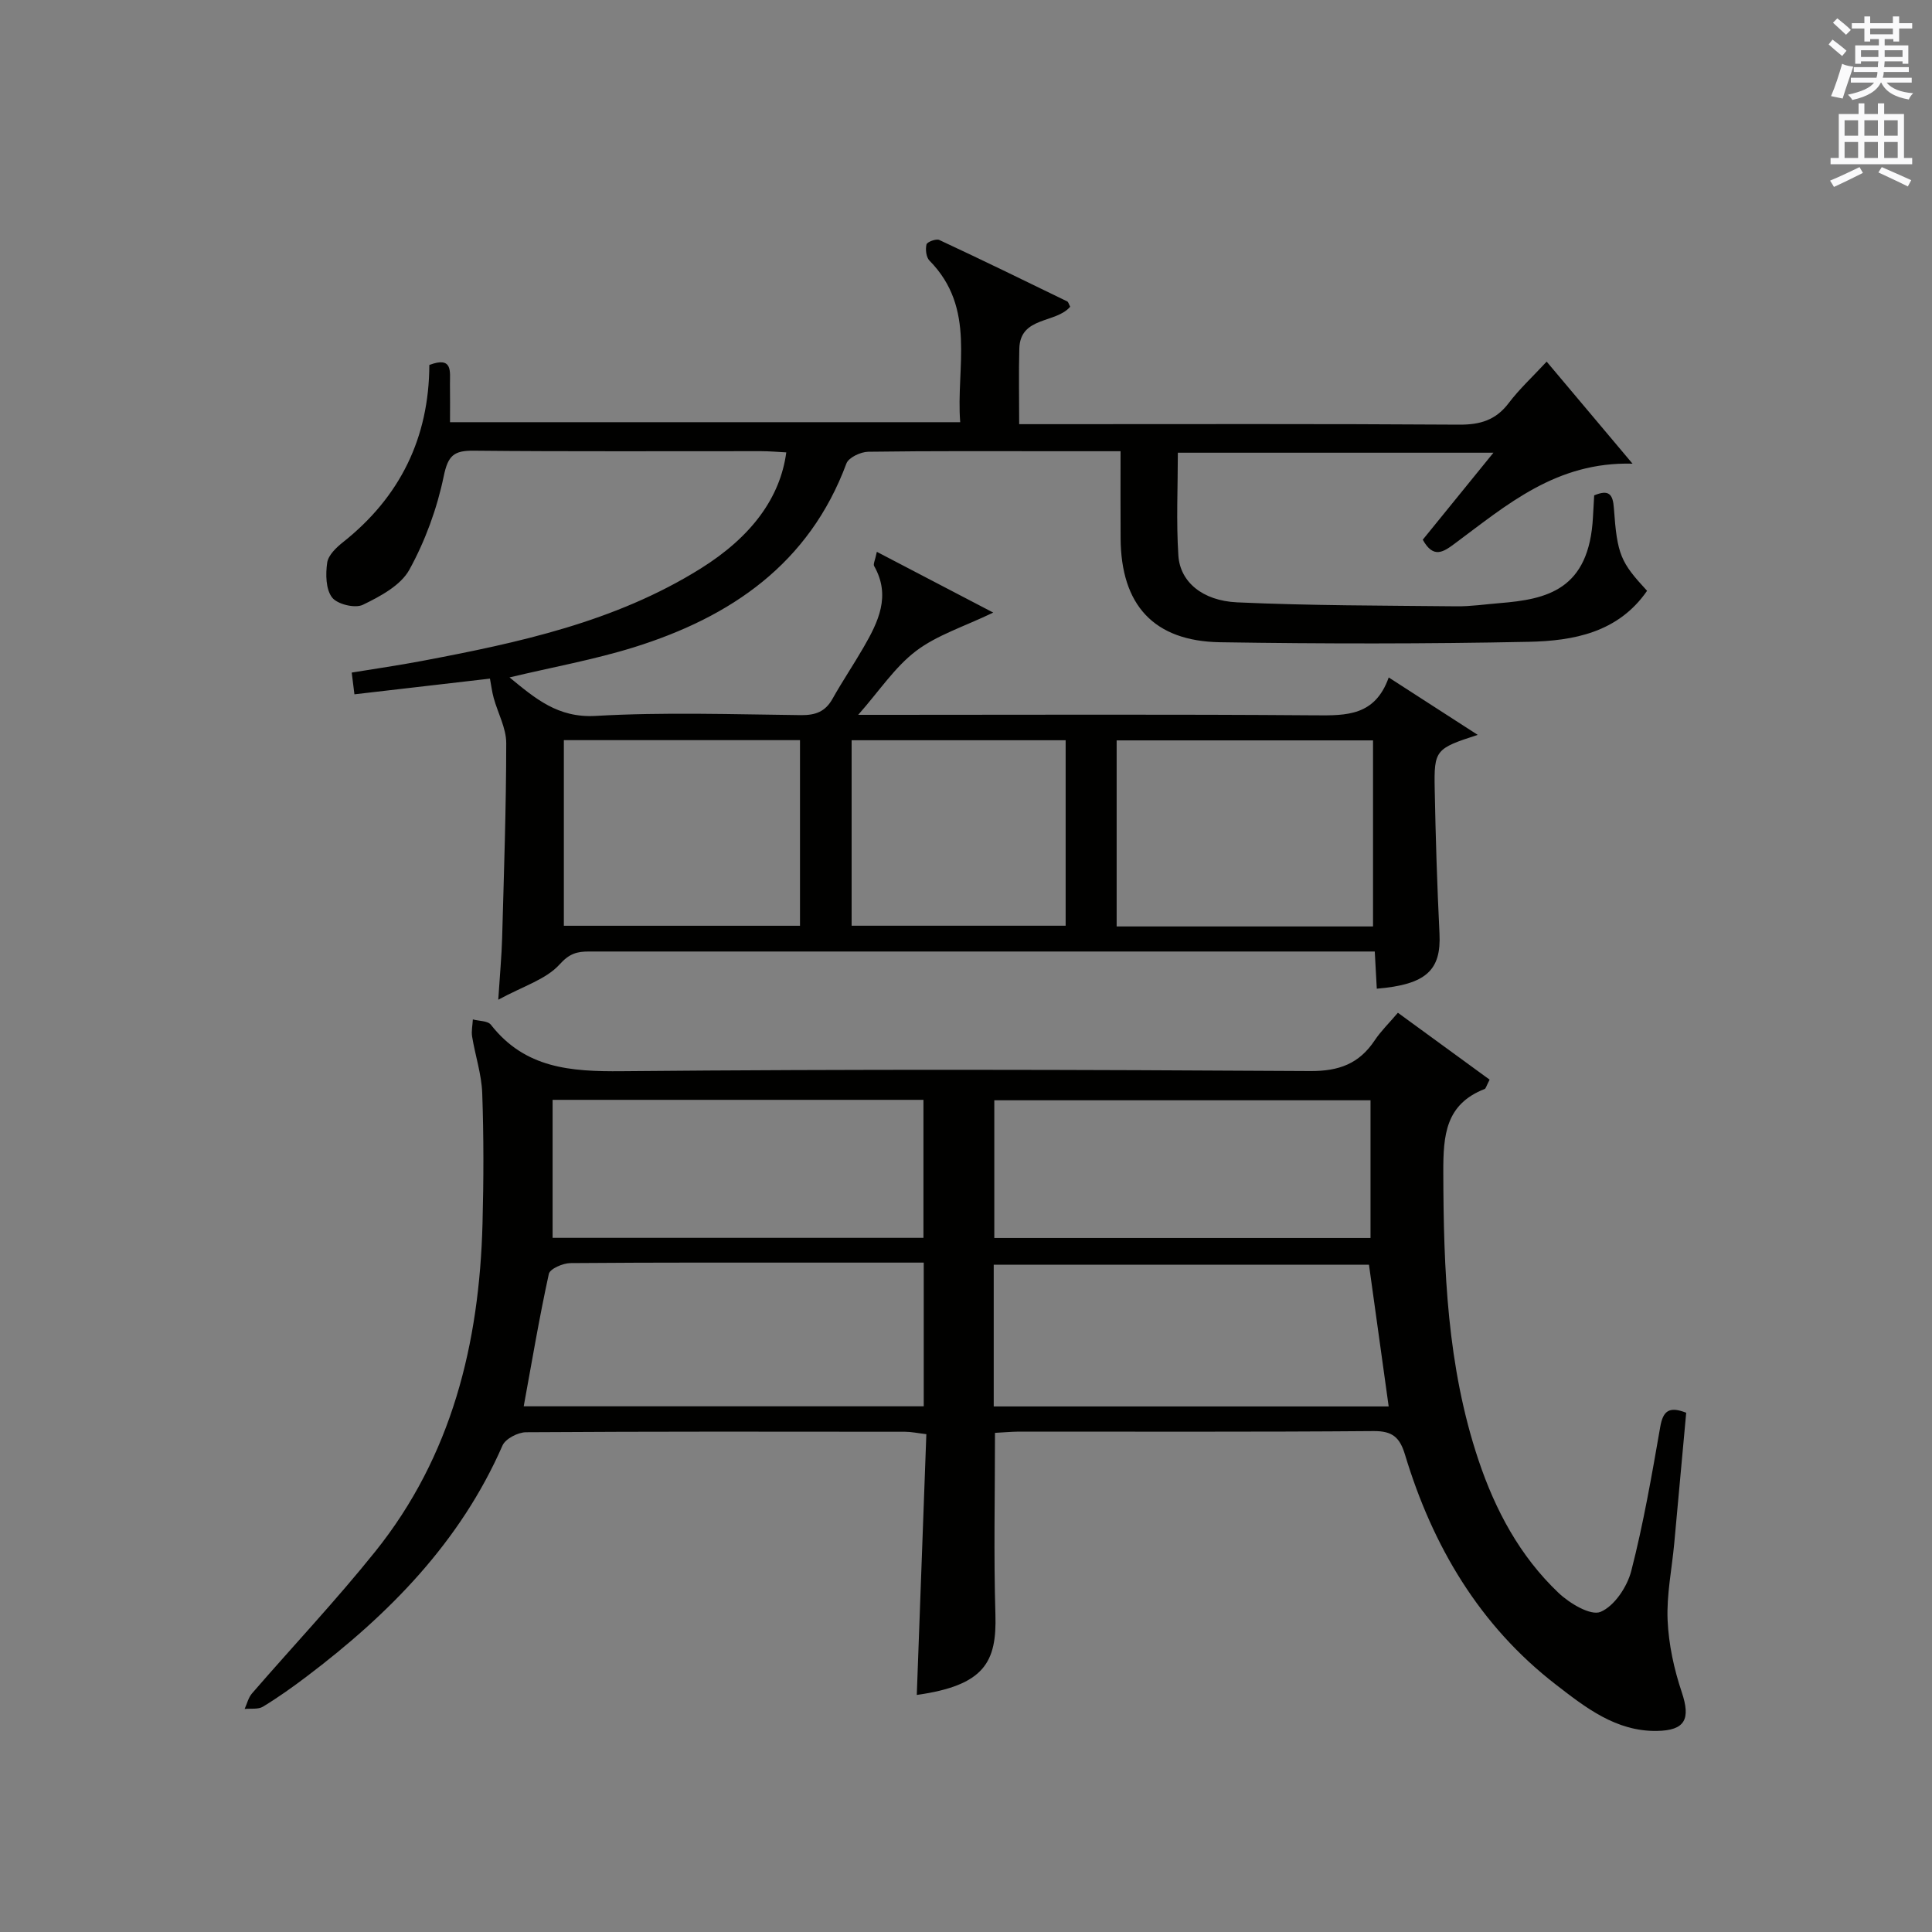 <?xml version="1.0" encoding="utf-8"?>
<!-- Generator: Adobe Illustrator 22.0.0, SVG Export Plug-In . SVG Version: 6.00 Build 0)  -->
<svg version="1.1" id="漢-ZDIC-典" xmlns="http://www.w3.org/2000/svg" xmlns:xlink="http://www.w3.org/1999/xlink" x="0px" y="0px"
	 viewBox="0 0 400 400" style="enable-background:new 0 0 400 400;" xml:space="preserve">
<rect x="0" y="0" width="400" height="400" fill="#808080" stroke="none"/>
<style type="text/css">
	.st1{fill:#010100;}
	.st2{fill:#fafafb;}
</style>
<g>
	
	<path class="st1" d="M105.49,140.25c5.34,4.36,10,8.43,17.87,7.97c14.12-0.81,28.31-0.32,42.48-0.16c2.99,0.03,5.02-0.71,6.51-3.36
		c2.03-3.62,4.36-7.07,6.44-10.67c3.05-5.28,5.7-10.66,2.19-16.84c-0.23-0.41,0.21-1.2,0.56-2.94c8.33,4.35,16.18,8.45,24.1,12.58
		c-6.08,2.92-11.64,4.65-16,7.96c-4.37,3.32-7.55,8.21-11.96,13.21c2.67,0,4.42,0,6.16,0c29.49,0,58.99-0.13,88.48,0.1
		c6.46,0.05,12.37,0.13,15.2-7.84c6.29,4.06,12.01,7.75,18.43,11.89c-8.73,2.82-9.07,3.12-8.91,11.21
		c0.19,9.98,0.5,19.95,0.99,29.92c0.38,7.6-2.75,10.56-12.98,11.42c-0.13-2.3-0.25-4.59-0.42-7.7c-1.76,0-3.51,0-5.25,0
		c-52.49,0-104.98,0-157.47,0c-2.42,0-4.01,0.4-6.05,2.67c-2.82,3.12-7.56,4.51-12.7,7.31c0.36-5.57,0.7-9.13,0.8-12.71
		c0.37-13.47,0.84-26.95,0.85-40.42c0-3.1-1.73-6.2-2.59-9.32c-0.37-1.34-0.53-2.73-0.78-4.03c-9.07,1.05-18.42,2.14-28.06,3.25
		c-0.22-1.78-0.38-3.04-0.56-4.5c4.96-0.81,9.72-1.5,14.44-2.39c20.11-3.8,40.1-8.09,57.79-19.14c10.57-6.6,16.5-14.72,17.74-24.06
		c-1.77-0.09-3.5-0.25-5.22-0.25c-19.83-0.02-39.66,0.1-59.49-0.1c-4.11-0.04-5.32,0.99-6.21,5.28c-1.38,6.69-3.83,13.39-7.12,19.37
		c-1.79,3.25-6.03,5.52-9.63,7.26c-1.61,0.78-5.29-0.11-6.37-1.52c-1.31-1.71-1.35-4.83-1.01-7.2c0.22-1.55,1.88-3.14,3.27-4.24
		c11.85-9.39,17.82-21.65,17.88-36.7c4.94-1.87,4.24,1.44,4.27,3.97c0.04,2.49,0.01,4.98,0.01,7.88c35.04,0,69.93,0,105.63,0
		c-0.9-11.39,3.4-23.55-6.36-33.45c-0.69-0.7-0.87-2.31-0.62-3.35c0.12-0.52,1.99-1.23,2.64-0.93c8.88,4.14,17.68,8.43,26.49,12.72
		c0.24,0.12,0.33,0.56,0.62,1.1c-2.94,3.5-10.34,1.96-10.53,8.65c-0.14,4.98-0.03,9.97-0.03,15.67c2.23,0,4.16,0,6.09,0
		c28.33,0,56.65-0.09,84.98,0.1c4.37,0.03,7.61-0.93,10.29-4.48c2.19-2.89,4.9-5.39,7.85-8.57c5.83,6.93,11.39,13.54,17.78,21.13
		c-15.81-0.44-26.05,8.57-36.78,16.52c-2.35,1.74-4.43,3.24-6.65-0.78c4.62-5.69,9.38-11.55,14.63-18.01c-22.08,0-43.31,0-65.34,0
		c0,7.18-0.35,14.27,0.11,21.31c0.36,5.41,4.95,9.34,12.18,9.67c15.11,0.69,30.26,0.66,45.4,0.82c2.98,0.03,5.96-0.42,8.94-0.66
		c9.73-0.79,18.56-2.69,19.32-17.9c0.07-1.47,0.16-2.95,0.25-4.41c3.04-1.26,3.88-0.27,4.08,2.68c0.68,9.66,1.41,11.17,6.87,17.08
		c-5.97,8.64-15.22,10.37-24.54,10.56c-21.28,0.44-42.57,0.42-63.85,0.09c-13.75-0.22-20.53-7.71-20.61-21.51
		c-0.04-5.81-0.01-11.61-0.01-18.04c-4.34,0-8.29,0-12.25,0c-13.33,0-26.66-0.08-39.99,0.11c-1.56,0.02-4.06,1.19-4.52,2.43
		c-7.72,20.78-23.91,31.78-43.98,38.05C122.96,136.59,114.33,138.14,105.49,140.25z M231.19,191.81c17.91,0,35.34,0,53.08,0
		c0-12.91,0-25.64,0-38.52c-17.81,0-35.35,0-53.08,0C231.19,166.18,231.19,178.76,231.19,191.81z M116.74,191.67
		c16.54,0,32.75,0,48.89,0c0-13.04,0-25.75,0-38.43c-16.47,0-32.55,0-48.89,0C116.74,166.19,116.74,178.92,116.74,191.67z
		 M176.32,191.66c15.03,0,29.71,0,44.31,0c0-13.04,0-25.74,0-38.4c-14.93,0-29.5,0-44.31,0
		C176.32,166.08,176.32,178.65,176.32,191.66z"/>
	<path class="st1" d="M206,296.66c0,13.01-0.28,25.32,0.09,37.61c0.29,9.81-2.21,14.67-16.28,16.65c0.66-17.94,1.31-35.81,1.98-53.99
		c-1.86-0.22-3.13-0.5-4.39-0.5c-26.16-0.03-52.33-0.07-78.49,0.1c-1.68,0.01-4.27,1.35-4.88,2.76
		c-8.76,20.02-23.48,34.91-40.55,47.82c-2.92,2.21-5.91,4.34-9.04,6.24c-0.99,0.6-2.51,0.34-3.79,0.47
		c0.49-1.08,0.77-2.34,1.52-3.21c8.49-9.81,17.41-19.27,25.52-29.38c15.86-19.77,21.56-43.09,22.21-67.91
		c0.24-8.99,0.26-18-0.06-26.99c-0.14-3.92-1.45-7.79-2.09-11.7c-0.19-1.15,0.09-2.37,0.15-3.57c1.27,0.35,3.09,0.27,3.74,1.11
		c7.05,9.02,16.5,9.71,27.12,9.61c47.49-0.44,94.99-0.32,142.48-0.03c5.98,0.04,10.15-1.51,13.38-6.36c1.28-1.92,2.97-3.55,4.8-5.71
		c6.49,4.73,12.82,9.35,18.99,13.85c-0.71,1.38-0.79,1.84-1.02,1.93c-8.12,3.17-8.59,9.57-8.57,17.24
		c0.05,20.2,0.79,40.21,7.28,59.58c3.48,10.39,8.58,19.91,16.56,27.49c2.29,2.18,6.67,4.81,8.72,3.95c2.86-1.2,5.52-5.2,6.36-8.49
		c2.52-9.8,4.25-19.8,5.99-29.78c0.58-3.33,1.81-4.35,5.38-2.96c-0.82,8.99-1.64,18.04-2.48,27.09c-0.49,5.29-1.6,10.61-1.37,15.87
		c0.22,5.01,1.33,10.13,2.93,14.9c1.86,5.55,0.74,7.93-5.16,8.02c-8.46,0.13-14.78-4.86-20.9-9.59
		c-15.82-12.23-25.53-28.69-31.24-47.61c-1.08-3.57-2.58-4.91-6.49-4.88c-24.5,0.2-48.99,0.1-73.49,0.11
		C209.3,296.42,207.67,296.57,206,296.66z M108.43,291.16c27.46,0,55.11,0,82.82,0c0-10.01,0-19.59,0-29.75c-6.28,0-12.23,0-18.18,0
		c-18.32,0-36.64-0.05-54.96,0.1c-1.56,0.01-4.25,1.18-4.48,2.24C111.66,272.76,110.13,281.87,108.43,291.16z M283.43,261.84
		c-25.91,0-51.76,0-77.69,0c0,10,0,19.58,0,29.35c27.48,0,54.64,0,81.77,0C286.13,281.3,284.81,271.81,283.43,261.84z M283.75,227.8
		c-26.18,0-52.02,0-77.89,0c0,9.75,0,19.1,0,28.51c26.19,0,51.91,0,77.89,0C283.75,246.77,283.75,237.51,283.75,227.8z
		 M114.41,227.71c0,9.67,0,19.03,0,28.57c25.74,0,51.14,0,76.78,0c0-9.67,0-19.04,0-28.57C165.4,227.71,139.99,227.71,114.41,227.71
		z"/>
	
	
	
	
	
	
	
	<path class="st2" d="M378.6,9.2l0.8-1c0.9,0.7,1.9,1.4,2.9,2.3l-0.9,1.1C380.3,10.7,379.4,9.9,378.6,9.2z M379.1,19.9
		c0.9-2.1,1.6-4.3,2.3-6.7c0.4,0.2,0.8,0.4,2.3,0.6c-0.7,2.1-1.5,4.3-2.2,6.6L379.1,19.9z M379.5,4.7l0.9-0.9c1,0.8,2,1.6,2.8,2.4
		l-1,1C381.2,6.3,380.3,5.4,379.5,4.7z M392,3.4h1.2v1.4h2.7v1.1h-2.7v2.7H392V8.1h-1.8v1.3h4.9v3.8h-1.2v-0.5h-3.7
		c0,0.4-0.1,0.9-0.1,1.2h5.1v1H390c0,0.5-0.1,0.9-0.2,1.2h6v1h-5.2c1.1,1.3,2.9,2,5.5,2.2c-0.4,0.4-0.7,0.8-0.9,1.3
		c-2.9-0.5-4.8-1.6-5.7-3.5h-0.1c-0.8,1.7-2.7,2.9-5.9,3.6c-0.2-0.4-0.6-0.8-0.9-1.1c2.8-0.6,4.6-1.4,5.4-2.5h-4.8v-1h5.3
		c0.1-0.3,0.2-0.7,0.2-1.2h-4.9v-1h5c0-0.4,0-0.8,0.1-1.2h-3.6v0.5h-1.2V9.4h4.9V8.1h-1.8v0.5H386V5.9h-2.6V4.8h2.6V3.4h1.2v1.4h4.7
		V3.4z M385.3,11.8h3.6c0-0.4,0-0.9,0-1.4h-3.6V11.8z M387.2,7.1h4.7V5.9h-4.7V7.1z M393.9,10.4h-3.7c0,0.5,0,1,0,1.4h3.7V10.4z"/>
	<path class="st2" d="M384.7,21.4h1.3v2.2h2.8v-2.2h1.3v2.2h4.1v9.1h1.7V34h-16.9v-1.3h1.7v-9.1h4.1V21.4z M385,34.6l0.7,1.2
		c-1.8,0.9-3.8,1.9-6,2.9c-0.2-0.4-0.5-0.8-0.8-1.3C381.3,36.4,383.3,35.4,385,34.6z M381.9,28.1h2.8v-3.2h-2.8V28.1z M381.9,32.7
		h2.8v-3.3h-2.8V32.7z M386,28.1h2.8v-3.2H386V28.1z M386,32.7h2.8v-3.3H386V32.7z M389.6,34.6c2.1,0.9,4.1,1.8,6.1,2.7l-0.7,1.3
		c-2.2-1.1-4.2-2-6.1-2.9L389.6,34.6z M392.9,24.9h-2.8v3.2h2.8V24.9z M390.1,32.7h2.8v-3.3h-2.8V32.7z"/>
</g>
</svg>
